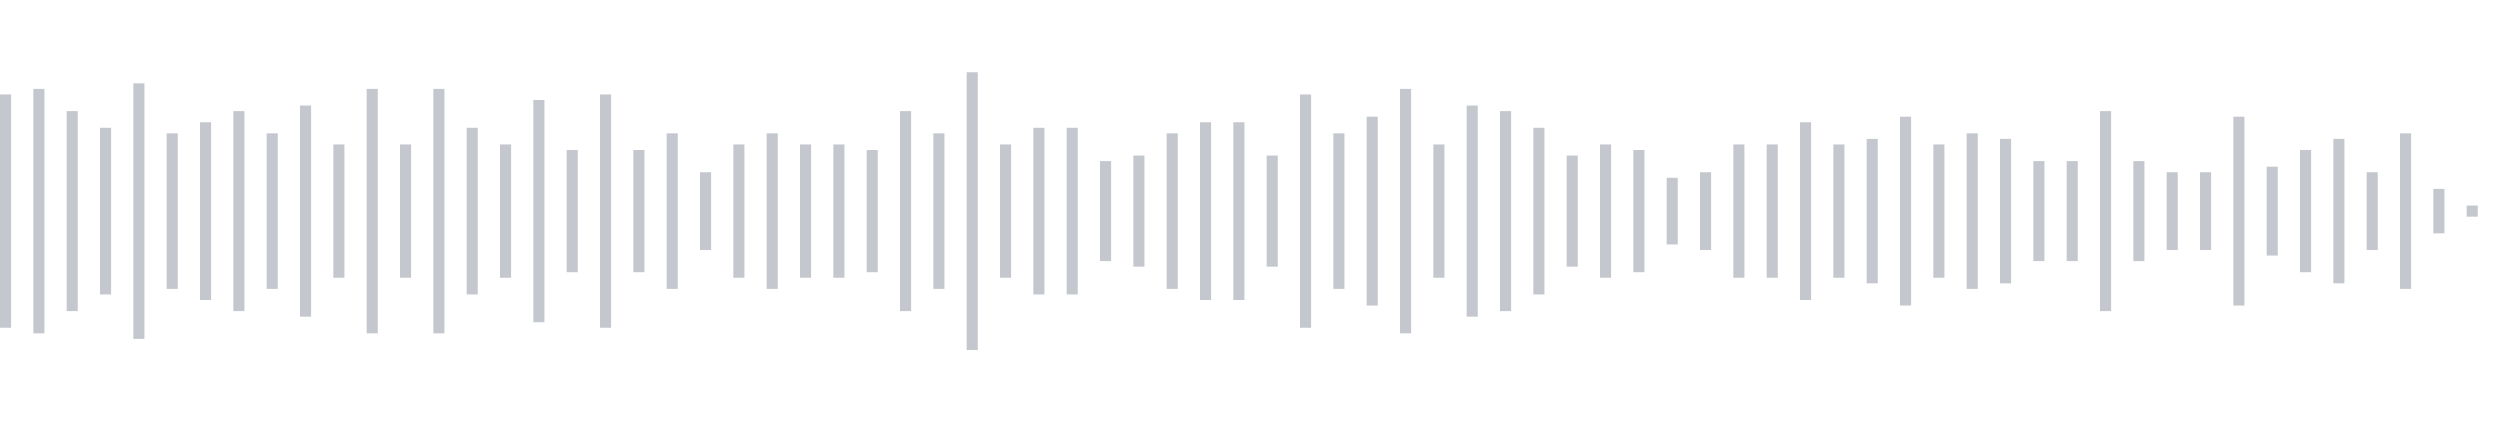 <svg xmlns="http://www.w3.org/2000/svg" xmlns:xlink="http://www.w3/org/1999/xlink" viewBox="0 0 225 38" preserveAspectRatio="none" width="100%" height="100%" fill="#C4C8CE"><g id="waveform-8e70a9c3-8f64-4d82-bd34-b58c14b5c6cb"><rect x="0" y="8.5" width="1" height="21"/><rect x="3" y="8.0" width="1" height="22"/><rect x="6" y="10.0" width="1" height="18"/><rect x="9" y="11.5" width="1" height="15"/><rect x="12" y="7.5" width="1" height="23"/><rect x="15" y="12.0" width="1" height="14"/><rect x="18" y="11.0" width="1" height="16"/><rect x="21" y="10.0" width="1" height="18"/><rect x="24" y="12.0" width="1" height="14"/><rect x="27" y="9.5" width="1" height="19"/><rect x="30" y="13.0" width="1" height="12"/><rect x="33" y="8.0" width="1" height="22"/><rect x="36" y="13.0" width="1" height="12"/><rect x="39" y="8.0" width="1" height="22"/><rect x="42" y="11.5" width="1" height="15"/><rect x="45" y="13.0" width="1" height="12"/><rect x="48" y="9.0" width="1" height="20"/><rect x="51" y="13.5" width="1" height="11"/><rect x="54" y="8.5" width="1" height="21"/><rect x="57" y="13.5" width="1" height="11"/><rect x="60" y="12.0" width="1" height="14"/><rect x="63" y="15.5" width="1" height="7"/><rect x="66" y="13.0" width="1" height="12"/><rect x="69" y="12.0" width="1" height="14"/><rect x="72" y="13.0" width="1" height="12"/><rect x="75" y="13.0" width="1" height="12"/><rect x="78" y="13.5" width="1" height="11"/><rect x="81" y="10.0" width="1" height="18"/><rect x="84" y="12.0" width="1" height="14"/><rect x="87" y="6.5" width="1" height="25"/><rect x="90" y="13.0" width="1" height="12"/><rect x="93" y="11.5" width="1" height="15"/><rect x="96" y="11.5" width="1" height="15"/><rect x="99" y="14.5" width="1" height="9"/><rect x="102" y="14.0" width="1" height="10"/><rect x="105" y="12.0" width="1" height="14"/><rect x="108" y="11.0" width="1" height="16"/><rect x="111" y="11.0" width="1" height="16"/><rect x="114" y="14.0" width="1" height="10"/><rect x="117" y="8.5" width="1" height="21"/><rect x="120" y="12.0" width="1" height="14"/><rect x="123" y="10.5" width="1" height="17"/><rect x="126" y="8.0" width="1" height="22"/><rect x="129" y="13.0" width="1" height="12"/><rect x="132" y="9.5" width="1" height="19"/><rect x="135" y="10.0" width="1" height="18"/><rect x="138" y="11.5" width="1" height="15"/><rect x="141" y="14.0" width="1" height="10"/><rect x="144" y="13.0" width="1" height="12"/><rect x="147" y="13.5" width="1" height="11"/><rect x="150" y="16.0" width="1" height="6"/><rect x="153" y="15.5" width="1" height="7"/><rect x="156" y="13.0" width="1" height="12"/><rect x="159" y="13.0" width="1" height="12"/><rect x="162" y="11.0" width="1" height="16"/><rect x="165" y="13.0" width="1" height="12"/><rect x="168" y="12.5" width="1" height="13"/><rect x="171" y="10.5" width="1" height="17"/><rect x="174" y="13.0" width="1" height="12"/><rect x="177" y="12.0" width="1" height="14"/><rect x="180" y="12.5" width="1" height="13"/><rect x="183" y="14.5" width="1" height="9"/><rect x="186" y="14.5" width="1" height="9"/><rect x="189" y="10.0" width="1" height="18"/><rect x="192" y="14.5" width="1" height="9"/><rect x="195" y="15.5" width="1" height="7"/><rect x="198" y="15.5" width="1" height="7"/><rect x="201" y="10.5" width="1" height="17"/><rect x="204" y="15.0" width="1" height="8"/><rect x="207" y="13.5" width="1" height="11"/><rect x="210" y="12.5" width="1" height="13"/><rect x="213" y="15.5" width="1" height="7"/><rect x="216" y="12.0" width="1" height="14"/><rect x="219" y="17.0" width="1" height="4"/><rect x="222" y="18.5" width="1" height="1"/></g></svg>
